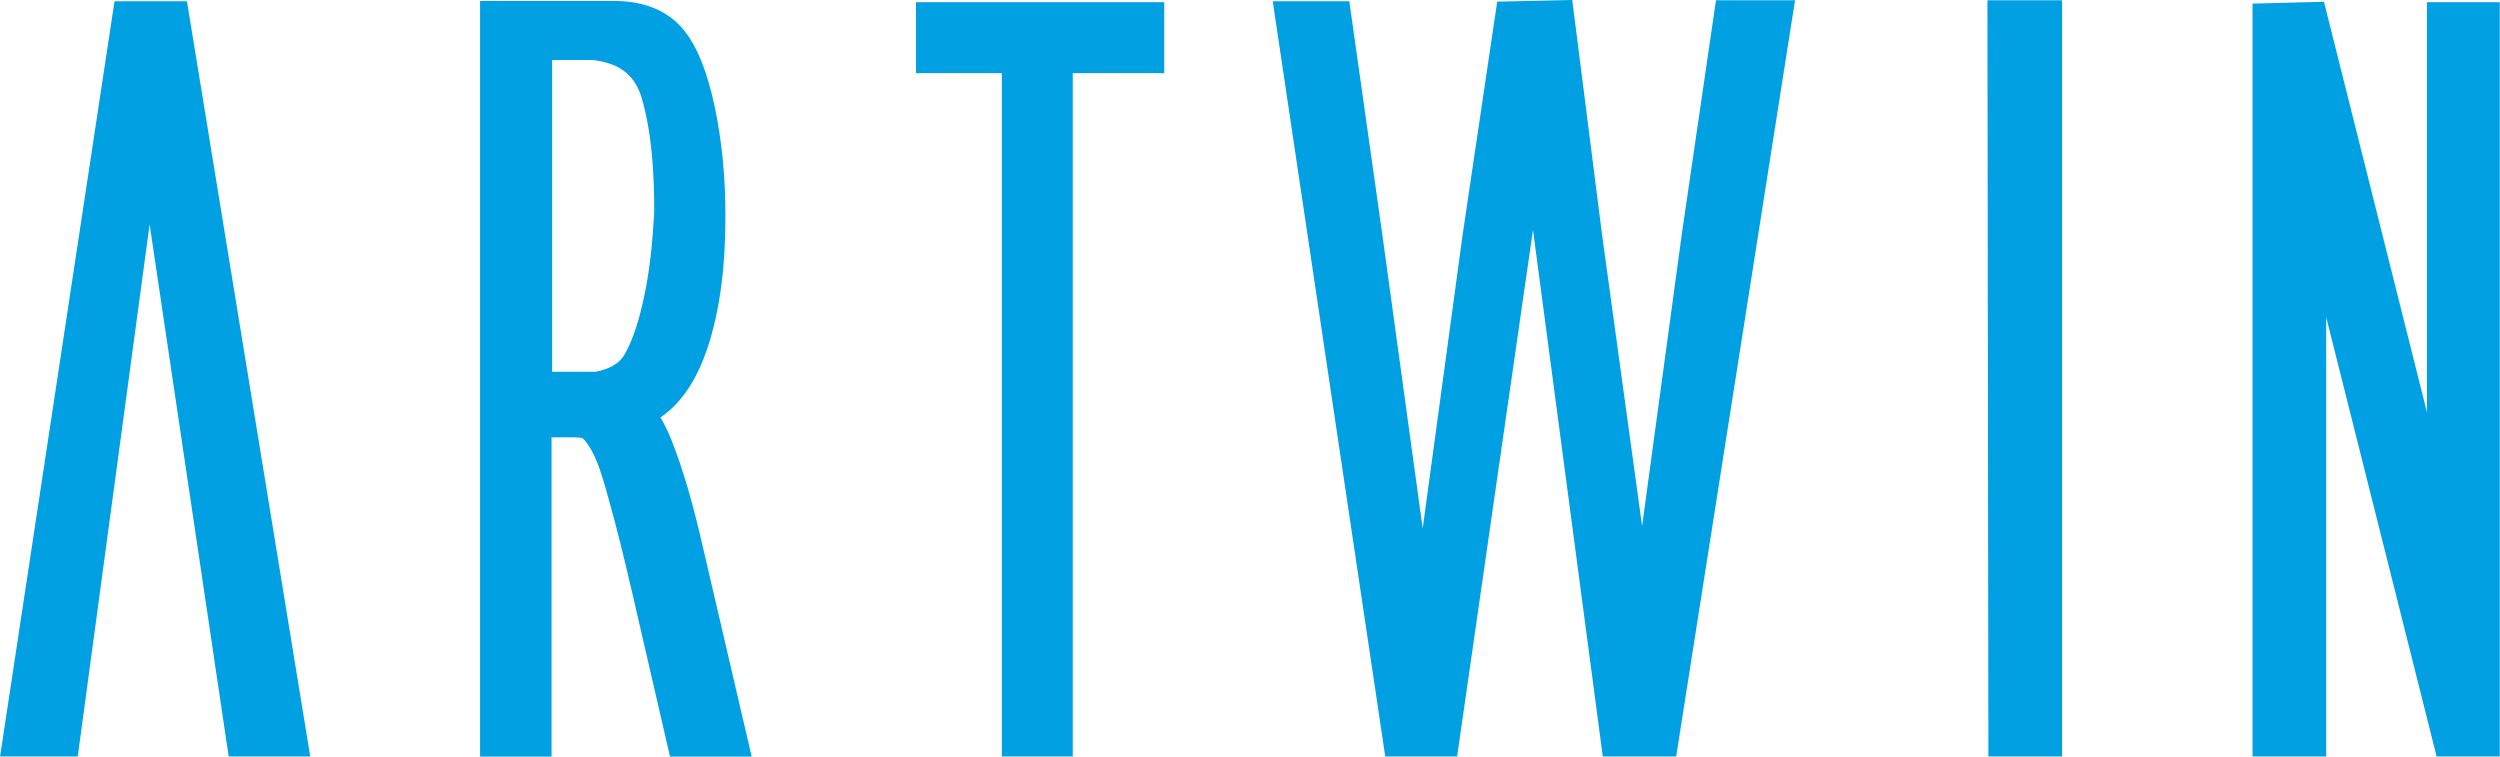 <?xml version="1.0" encoding="UTF-8"?>
<!DOCTYPE svg PUBLIC "-//W3C//DTD SVG 1.1//EN" "http://www.w3.org/Graphics/SVG/1.1/DTD/svg11.dtd">
<!-- Creator: CorelDRAW X6 -->
<svg xmlns="http://www.w3.org/2000/svg" xml:space="preserve" width="180.865mm" height="54.735mm" version="1.1" style="shape-rendering:geometricPrecision; text-rendering:geometricPrecision; image-rendering:optimizeQuality; fill-rule:evenodd; clip-rule:evenodd"
viewBox="0 0 18087 5474"
 xmlns:xlink="http://www.w3.org/1999/xlink">
 <defs>
  <style type="text/css">
   <![CDATA[
    .fil0 {fill:#00A0E3}
   ]]>
  </style>
 </defs>
 <g id="Layer_x0020_1">
  <path class="fil0" d="M1082 1623l-520 3850 -562 0 828 -5464 524 0 892 5464 -590 0 -572 -3850zm3696 1397c30,52 57,106 79,162 90,229 156,468 212,708l369 1584 -591 0 -274 -1188c-55,-238 -113,-476 -180,-712 -28,-100 -63,-226 -114,-316 -15,-26 -40,-67 -65,-88 -17,-5 -53,-6 -69,-6l-155 0 0 2310 -517 0 0 -5467 968 0c181,0 357,48 483,184 131,142 200,371 241,557 59,266 83,540 83,813 0,325 -30,667 -136,975 -66,191 -169,371 -334,485zm2983 -2491l0 4944 -513 0 0 -4944 -621 0 0 -513 1796 0 0 513 -662 0zm4119 3281l289 -2125 246 -1683 572 0 -860 5471 -531 0 -505 -3810 -549 3810 -520 0 -814 -5464 554 0 240 1697 291 2118 289 -2126 250 -1686 543 -12 215 1693 291 2118zm2506 1663l-7 -5471 540 0 0 5471 -533 0zm3173 -2486l0 -2971 527 0 0 5457 -457 0 -799 -3178 0 3178 -533 0 0 -5447 517 -13 746 2974zm-13566 -297l314 0c85,-16 168,-49 213,-128 65,-115 105,-259 134,-388 47,-209 67,-425 79,-639 0,-270 -15,-570 -92,-830 -53,-177 -178,-251 -354,-271l-293 0 0 2255z"/>
 </g>
</svg>
